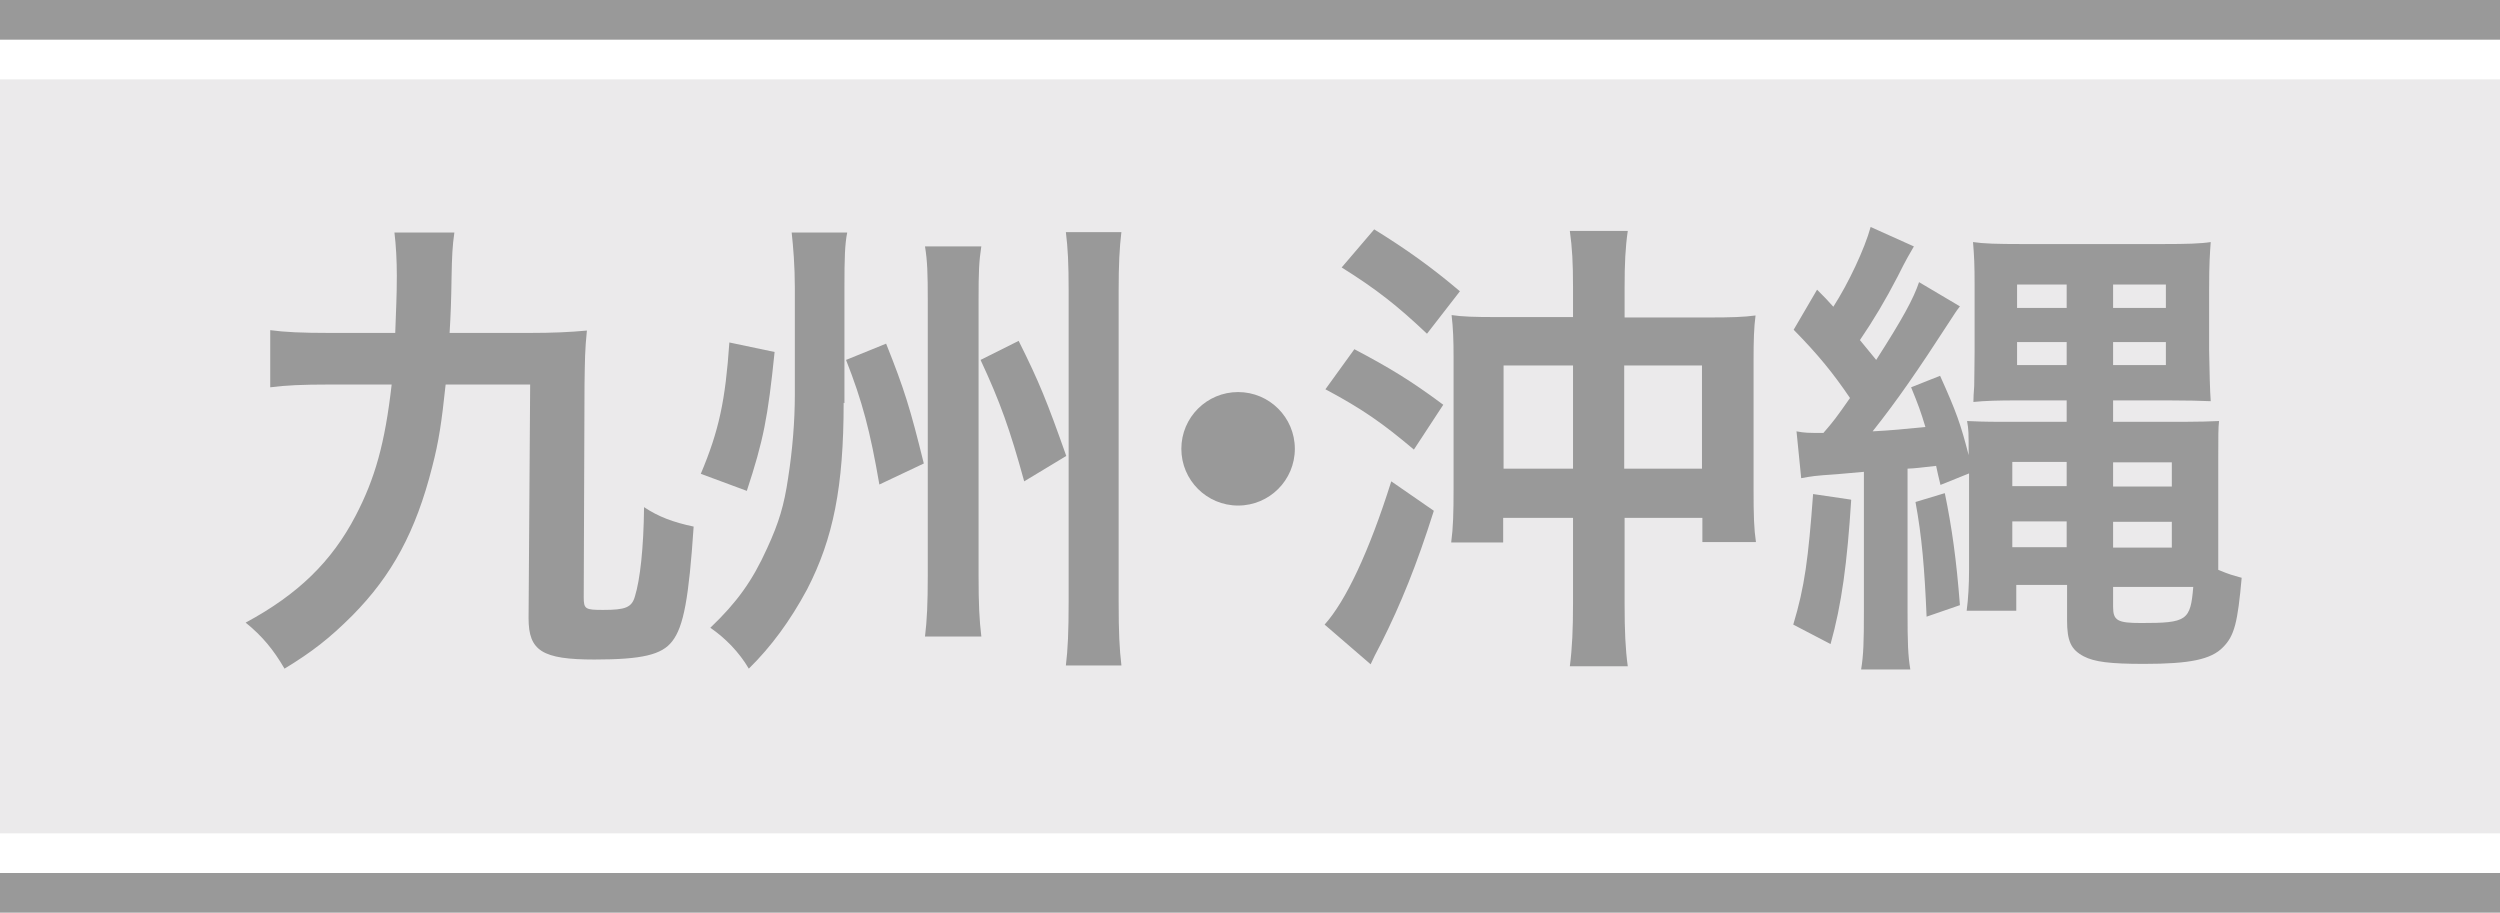 <?xml version="1.0" encoding="UTF-8"?><svg id="_レイヤー_1" xmlns="http://www.w3.org/2000/svg" viewBox="0 0 63 23"><defs><style>.cls-1{fill:#ebeaeb;}.cls-2{fill:#fff;}.cls-3{fill:#999;}</style></defs><rect class="cls-2" x="0" width="63" height="23"/><rect class="cls-3" x="0" y="22" width="63" height="1"/><rect class="cls-3" x="0" width="63" height="1"/><rect class="cls-1" x="0" y="2" width="63" height="19"/><g><path class="cls-3" d="M11.23,9.69c-.1,.94-.17,1.43-.34,2.08-.41,1.62-1.01,2.73-2.01,3.74-.58,.58-1.02,.92-1.71,1.34-.28-.48-.56-.82-.98-1.16,1.32-.71,2.17-1.54,2.77-2.69,.49-.94,.74-1.82,.91-3.31h-1.55c-.71,0-1.13,.02-1.51,.07v-1.44c.37,.05,.79,.07,1.51,.07h1.64c.02-.62,.04-.9,.04-1.44,0-.38-.02-.76-.06-1.09h1.51c-.05,.35-.06,.6-.07,1.1-.01,.64-.02,.92-.05,1.43h1.99c.62,0,1.04-.02,1.47-.06-.05,.49-.05,.72-.06,1.37l-.02,5.35c0,.3,.04,.32,.49,.32,.56,0,.72-.06,.8-.34,.13-.42,.22-1.22,.23-2.25,.36,.24,.73,.38,1.25,.49-.12,1.79-.25,2.52-.54,2.89-.26,.34-.76,.46-1.96,.46-1.32,0-1.66-.22-1.66-1.04l.04-5.89h-2.13Z"/><path class="cls-3" d="M19.52,8.87c-.17,1.66-.28,2.22-.7,3.5l-1.16-.43c.46-1.09,.62-1.85,.72-3.31l1.14,.24Zm1.74,1.28c0,2.11-.26,3.42-.92,4.7-.43,.8-.91,1.45-1.47,2-.24-.41-.59-.77-.97-1.03,.67-.64,1.06-1.18,1.43-2,.3-.65,.43-1.09,.53-1.77,.11-.7,.17-1.44,.17-2.1v-2.7c0-.54-.04-1.03-.08-1.39h1.4c-.06,.29-.07,.66-.07,1.37v2.93Zm1.07-1.49c.46,1.15,.61,1.64,.95,3.02l-1.12,.53c-.23-1.34-.43-2.1-.84-3.14l1.01-.41Zm2.4-2.46c-.06,.4-.07,.64-.07,1.37v6.93c0,.74,.02,1.13,.07,1.54h-1.42c.05-.41,.07-.83,.07-1.55V7.59c0-.71-.01-1.01-.07-1.38h1.42Zm.94,2.39c.52,1.04,.72,1.54,1.2,2.9l-1.06,.64c-.36-1.31-.61-2.01-1.1-3.06l.96-.48Zm2.59-2.75c-.05,.42-.07,.82-.07,1.5v7.81c0,.8,.02,1.2,.07,1.62h-1.4c.05-.41,.07-.85,.07-1.62V7.34c0-.71-.02-1.08-.07-1.49h1.4Z"/><path class="cls-3" d="M32.63,11.31c0,.79-.64,1.43-1.43,1.43s-1.43-.64-1.43-1.43,.64-1.43,1.43-1.43,1.43,.64,1.43,1.43Z"/><path class="cls-3" d="M36.13,12.88c-.43,1.36-.83,2.34-1.31,3.3-.18,.34-.19,.37-.28,.56l-1.16-1c.53-.59,1.12-1.83,1.68-3.61l1.07,.74Zm-2-4.08c.89,.47,1.42,.79,2.24,1.4l-.74,1.13c-.77-.65-1.29-1.02-2.23-1.52l.73-1.01Zm.5-3.02c.84,.52,1.45,.96,2.16,1.56l-.83,1.07c-.74-.7-1.27-1.12-2.15-1.67l.82-.96Zm5.01,1.44c0-.59-.02-.97-.08-1.4h1.46c-.06,.41-.08,.82-.08,1.42v.76h2.17c.5,0,.84-.01,1.13-.05-.04,.3-.05,.62-.05,1.14v3.23c0,.68,.01,1,.06,1.34h-1.35v-.61h-1.96v2.17c0,.67,.02,1.14,.08,1.57h-1.46c.06-.46,.08-.95,.08-1.57v-2.17h-1.76v.62h-1.31c.05-.38,.06-.73,.06-1.37v-3.29c0-.43-.01-.73-.05-1.07,.26,.04,.59,.05,1.1,.05h1.96v-.77Zm-1.75,1.99v2.6h1.75v-2.6h-1.75Zm5,2.6v-2.6h-1.96v2.6h1.96Z"/><path class="cls-3" d="M46.65,12.6c-.1,1.58-.24,2.63-.52,3.63l-.94-.49c.29-.96,.38-1.67,.5-3.29l.95,.14Zm-1.38-1.73c.22,.04,.28,.04,.68,.04,.26-.3,.32-.38,.67-.88-.42-.62-.8-1.09-1.42-1.72l.59-1.01c.19,.19,.25,.25,.41,.43,.38-.59,.79-1.46,.94-2.01l1.09,.49c-.11,.19-.18,.3-.41,.76-.31,.6-.61,1.1-.95,1.6l.41,.5c.66-1.03,.94-1.54,1.08-1.96l1.03,.61c-.11,.14-.14,.2-.26,.38-.79,1.22-1.32,1.99-1.94,2.77,.41-.02,.85-.06,1.33-.11-.12-.4-.18-.56-.36-1l.73-.29c.41,.91,.52,1.22,.72,2,0-.58,0-.64-.04-.86,.23,.01,.42,.02,.91,.02h1.6v-.54h-1.25c-.46,0-.83,.01-1.1,.04q0-.14,.02-.4c0-.16,.01-.53,.01-.88v-1.66c0-.52-.01-.73-.04-1.09,.26,.04,.61,.05,1.21,.05h3.59c.58,0,.94-.01,1.19-.05-.02,.29-.04,.53-.04,1.18v1.55c.01,.56,.02,1,.04,1.28-.22-.01-.61-.02-1.08-.02h-1.38v.54h1.78c.38,0,.65-.01,.89-.02-.02,.18-.02,.36-.02,.92v2.83c.29,.12,.34,.13,.59,.2-.1,1.12-.18,1.46-.47,1.75-.3,.31-.84,.42-1.99,.42-.86,0-1.25-.05-1.52-.19-.32-.17-.42-.38-.42-.91v-.89h-1.28v.65h-1.25c.04-.3,.06-.66,.06-1.03v-2.43l-.72,.29c-.06-.25-.07-.29-.11-.48-.46,.05-.49,.06-.72,.07v3.61c0,.76,.01,1.1,.07,1.45h-1.24c.06-.36,.07-.7,.07-1.45v-3.53q-.26,.02-.68,.06c-.59,.04-.62,.05-.9,.1l-.12-1.2Zm3.74,1.56c.18,.88,.29,1.66,.38,2.82l-.84,.29c-.05-1.2-.12-2.03-.28-2.89l.73-.22Zm1.7-.79v.61h1.37v-.61h-1.37Zm0,1.5v.65h1.37v-.65h-1.37Zm.12-5.97v.59h1.25v-.59h-1.25Zm0,1.45v.58h1.25v-.58h-1.25Zm2.42-.86h1.33v-.59h-1.33v.59Zm0,1.44h1.33v-.58h-1.33v.58Zm0,3.06h1.48v-.61h-1.48v.61Zm0,1.54h1.48v-.65h-1.48v.65Zm0,1.49c0,.35,.11,.41,.71,.41,1.15,0,1.24-.06,1.31-.91h-2.02v.5Z"/></g></svg>